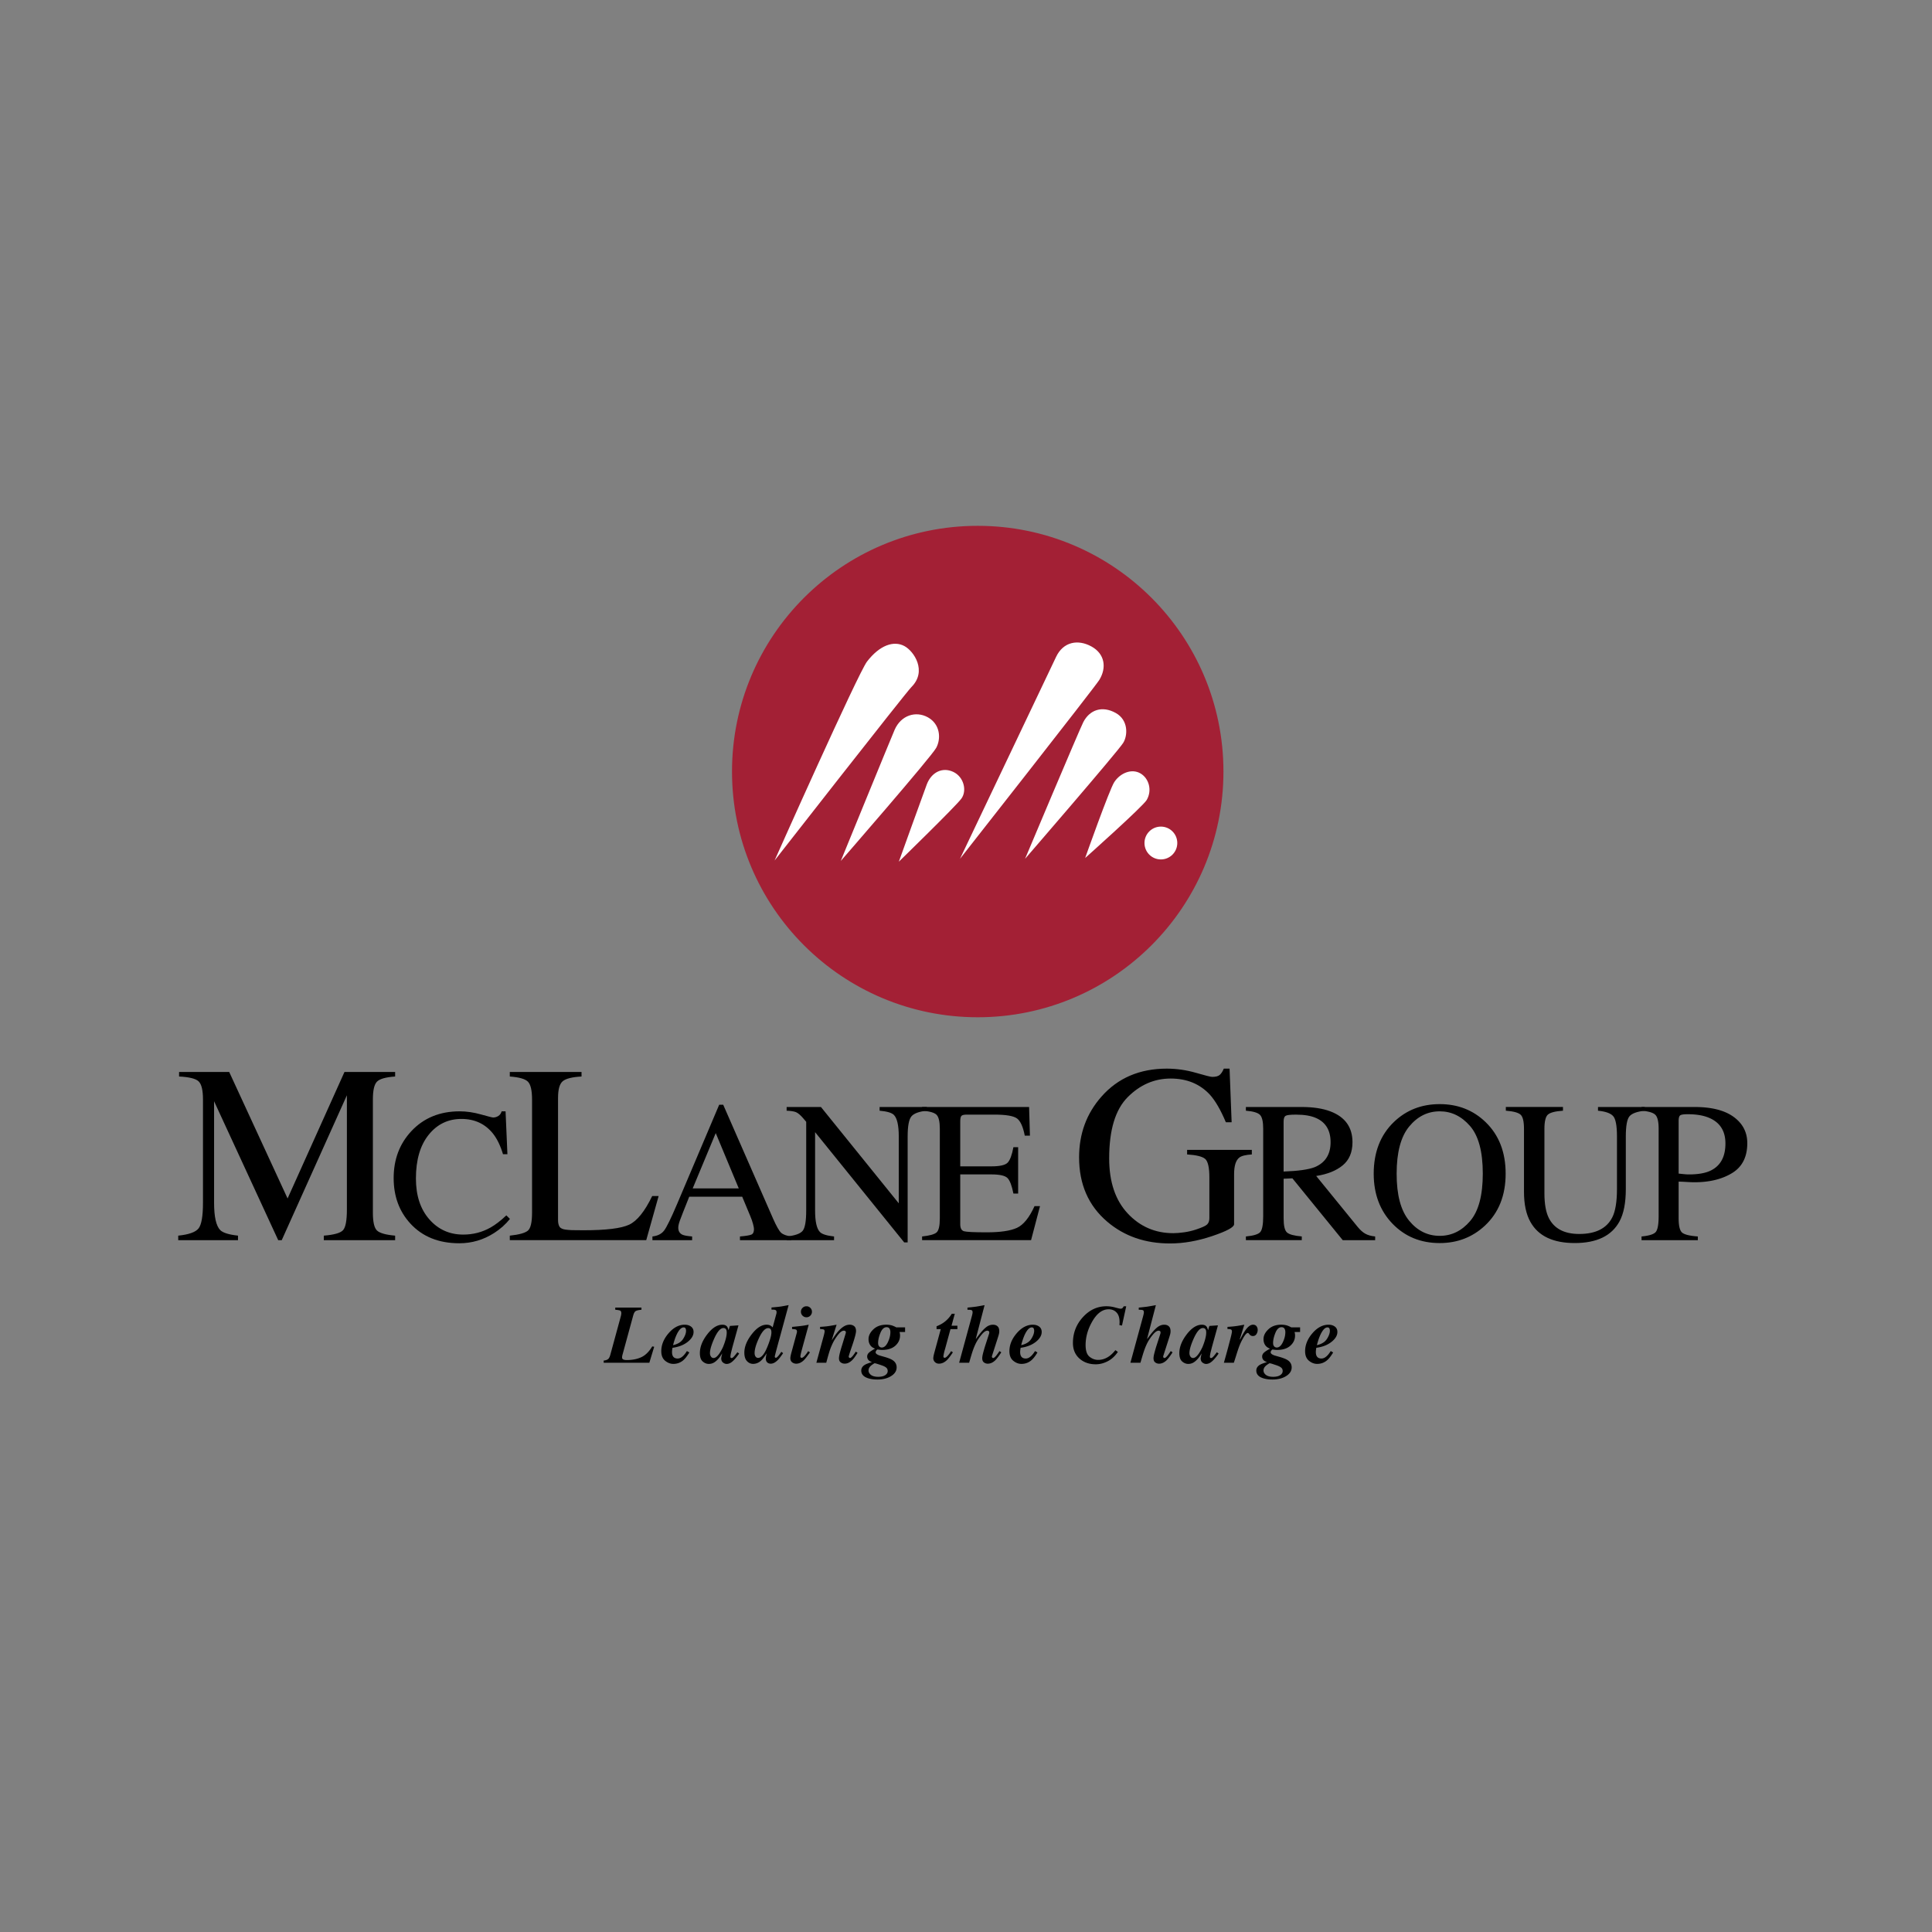 <?xml version="1.0" encoding="UTF-8"?> <svg xmlns="http://www.w3.org/2000/svg" viewBox="0 0 1000 1000"><rect x="0" y="0" width="1000" height="1000" fill="#808080" stroke="none"/><path fill="#A32035" d="M379.74 399.35c0-69.77 56.56-126.33 126.33-126.33S632.4 329.58 632.4 399.35s-56.56 126.33-126.33 126.33-126.33-56.55-126.33-126.33"></path><circle fill="none" stroke="#A32035" stroke-width="1.707" cx="506.07" cy="399.35" r="126.33"></circle><path fill="#FFF" d="M400.92 445.41s43.18-96.91 47.83-102.96c6.57-8.55 13.88-11 19.38-8.04 4.97 2.68 11.85 12.97 3.63 21.19-3.02 3.02-70.84 89.81-70.84 89.81M435.19 445.63s26.14-63.93 27.88-67.91c3.32-7.57 10.97-9.86 17.16-6.46 6.44 3.55 6.95 11.06 4.34 15.84-2.6 4.77-49.38 58.53-49.38 58.53M465.24 446s13.05-36.29 14.48-40.03c2.4-6.27 8.07-9.07 13.66-6.46 5.54 2.58 7.2 9.78 4.24 13.84-2.87 3.95-32.38 32.65-32.38 32.65M496.89 444.52s45.75-96.14 49.76-104.56c3.69-7.75 11.24-9.23 18.31-5.33 6.98 3.85 7.9 11.05 4.02 17.33-2.32 3.76-72.09 92.56-72.09 92.56M530.57 444.52s28.14-66.84 30.12-70.7c3.32-6.46 9.78-8.68 16.79-4.8 6.65 3.68 6.27 11.69 3.88 15.5-2.92 4.66-50.79 60-50.79 60M561.67 444.11s12.55-35.44 15.08-39.3c3.09-4.72 9.05-7.2 13.66-4.43 4.15 2.49 6.09 8.49 3.14 13.66-1.92 3.36-31.88 30.07-31.88 30.07M592.38 436.34c0-4.69 3.8-8.49 8.49-8.49s8.49 3.8 8.49 8.49-3.8 8.5-8.49 8.5-8.49-3.8-8.49-8.5"></path><path d="M92.25 639.57c5.45-.56 8.94-1.79 10.49-3.7 1.54-1.91 2.32-6.34 2.32-13.29v-53.54c0-4.76-.75-7.86-2.23-9.3s-4.87-2.28-10.14-2.54v-2.35h25.94l30.22 65.48 29.45-65.48h26.22v2.35c-4.87.34-8.01 1.23-9.41 2.67-1.41 1.44-2.11 4.5-2.11 9.17v58.62c0 4.81.7 7.89 2.11 9.24 1.41 1.35 4.54 2.24 9.41 2.67v2.35H167.6v-2.35c5.34-.43 8.67-1.38 9.98-2.86 1.31-1.48 1.97-5.01 1.97-10.59v-59.21l-33.73 75H144L110.81 570v52.58c0 7.21 1.05 11.91 3.16 14.09 1.37 1.41 4.45 2.38 9.22 2.89v2.35H92.25v-2.34z"></path><path d="M248.92 576.82c3.77 1.06 5.88 1.6 6.33 1.6.93 0 1.82-.26 2.66-.78.84-.51 1.42-1.32 1.74-2.42h2.03l.96 22.19h-2.29c-1.32-4.4-3.04-7.94-5.16-10.64-4.05-5.07-9.51-7.61-16.36-7.61-6.92 0-12.57 2.74-16.96 8.21-4.39 5.47-6.59 13.01-6.59 22.61 0 8.83 2.31 15.87 6.93 21.14 4.62 5.27 10.47 7.9 17.56 7.9 5.12 0 9.84-1.22 14.15-3.67 2.48-1.38 5.2-3.48 8.16-6.28l1.86 1.84c-2.19 2.77-4.92 5.2-8.17 7.29-5.54 3.54-11.55 5.31-18.03 5.31-10.63 0-19.08-3.4-25.33-10.2-5.77-6.28-8.65-14.13-8.65-23.54 0-9.63 3.04-17.72 9.13-24.26 6.41-6.86 14.75-10.29 25.03-10.29 3.55 0 7.23.54 11 1.6"></path><path d="M263.87 639.57c4.82-.51 7.95-1.39 9.38-2.61 1.43-1.23 2.14-4.34 2.14-9.34v-58.47c0-4.72-.71-7.8-2.11-9.25-1.41-1.45-4.54-2.35-9.41-2.7v-2.35H301v2.35c-4.82.26-8.06 1.07-9.7 2.41-1.64 1.35-2.46 4.24-2.46 8.68v63.17c0 1.46.24 2.6.74 3.43.49.83 1.57 1.36 3.23 1.57.98.13 2.02.21 3.11.26 1.09.04 3.13.06 6.12.06 11.65 0 19.53-.96 23.63-2.9 4.1-1.93 8.07-6.87 11.91-14.82h3.33l-6.41 22.83h-70.63v-2.32zM337.7 641.91v-1.92c2.67-.3 4.67-1.3 6-3s3.63-6.39 6.88-14.06l21.67-51.12h2.08l25.85 59.03c1.73 3.91 3.12 6.33 4.16 7.26 1.04.93 2.78 1.56 5.23 1.9v1.92H383V640c3.08-.27 5.06-.6 5.94-.99.88-.39 1.32-1.34 1.32-2.86 0-.51-.17-1.4-.51-2.69-.34-1.28-.81-2.63-1.42-4.05l-4.17-10.01h-27.41c-2.73 6.81-4.36 10.97-4.89 12.47-.53 1.5-.79 2.69-.79 3.57 0 1.76.71 2.97 2.14 3.64.89.41 2.56.71 5.03.91v1.92H337.7zm44.69-26.78l-11.93-28.64-11.93 28.64h23.86z"></path><path d="M407.16 639.99c4.31-.44 7.08-1.42 8.3-2.92 1.22-1.51 1.83-5.01 1.83-10.5v-45.92l-1.42-1.68c-1.53-1.8-2.83-2.91-3.9-3.33-1.07-.42-2.67-.67-4.81-.74v-1.92h17.76l40.28 49.86V588.2c0-5.7-.84-9.41-2.53-11.13-1.11-1.11-3.58-1.84-7.39-2.17v-1.92h24.44v1.92c-3.97.41-6.62 1.37-7.94 2.9-1.32 1.53-1.98 5.02-1.98 10.47v54.81h-1.78L421.89 586v40.57c0 5.7.83 9.4 2.51 11.13 1.09 1.12 3.53 1.88 7.31 2.29v1.92h-24.54v-1.92z"></path><path d="M477.27 639.99c3.84-.4 6.33-1.09 7.47-2.06 1.14-.96 1.71-3.41 1.71-7.33v-46.31c0-3.71-.56-6.13-1.68-7.27-1.12-1.14-3.62-1.85-7.49-2.12v-1.92h55.38l.43 14.83h-2.67c-.88-4.57-2.21-7.53-3.97-8.87-1.77-1.34-5.71-2.02-11.82-2.02H500.4c-1.53 0-2.48.25-2.84.74-.36.49-.54 1.42-.54 2.77v23.27h16.11c4.43 0 7.26-.65 8.47-1.96 1.22-1.31 2.2-3.96 2.94-7.96h2.45v24.01h-2.45c-.78-4.02-1.78-6.67-2.99-7.97-1.22-1.3-4.03-1.95-8.42-1.95h-16.11v25.76c0 2.07.65 3.29 1.96 3.66 1.31.37 5.23.56 11.75.56 7.07 0 12.29-.77 15.65-2.32 3.36-1.55 6.39-5.29 9.09-11.24h2.84l-4.63 17.61h-56.4v-1.91zM618.95 555.27c4.91 1.42 7.73 2.13 8.46 2.13 1.88 0 3.21-.36 4-1.1.79-.73 1.46-1.79 2.02-3.17h2.99l1.07 27.74h-2.99c-2.7-6.42-5.48-11.2-8.34-14.35-5.18-5.52-11.92-8.27-20.22-8.27-8.43 0-15.85 3.21-22.24 9.63-6.4 6.41-9.59 16.98-9.59 31.71 0 12.15 3.19 21.63 9.56 28.46 6.38 6.83 14.25 10.24 23.62 10.24 1.58 0 3.44-.15 5.58-.45 2.14-.3 4.17-.77 6.1-1.41 3.12-1.03 5.07-1.91 5.84-2.66.77-.75 1.16-1.85 1.16-3.31v-20.98c0-5.14-.72-8.34-2.14-9.6-1.43-1.26-4.56-2.04-9.38-2.35v-2.35h33.5v2.35c-3.26.22-5.41.76-6.48 1.63-1.8 1.39-2.7 4.26-2.7 8.61v25.88c0 1.54-3.78 3.59-11.34 6.14-7.56 2.55-14.83 3.82-21.81 3.82-12.85 0-23.68-3.75-32.5-11.25-9.72-8.27-14.58-19.36-14.58-33.29 0-12.25 3.86-22.75 11.6-31.49 8.5-9.64 19.78-14.46 33.83-14.46 5.07.02 10.07.73 14.98 2.15"></path><path d="M644.86 639.99c4.01-.37 6.5-1.14 7.49-2.32.98-1.18 1.48-3.93 1.48-8.24v-45.14c0-3.67-.55-6.08-1.65-7.22-1.1-1.14-3.54-1.86-7.31-2.17v-1.92h28.8c6 0 10.99.76 14.99 2.29 7.58 2.89 11.38 8.2 11.38 15.94 0 5.2-1.68 9.18-5.05 11.97-3.37 2.78-7.95 4.62-13.73 5.5l21.47 26.37c1.32 1.62 2.64 2.79 3.97 3.53 1.32.74 3.02 1.21 5.08 1.41v1.92H695l-26.06-32.01-4.54.21v20.5c0 3.85.58 6.29 1.75 7.32 1.17 1.03 3.72 1.72 7.65 2.05v1.92h-28.93v-1.91zm35.59-35.85c5.51-2.29 8.26-6.61 8.26-12.94 0-6.09-2.47-10.25-7.41-12.47-2.64-1.2-6.15-1.8-10.51-1.8-2.95 0-4.75.21-5.41.64-.66.43-.99 1.42-.99 2.99v25.82c7.49-.26 12.84-1.01 16.06-2.24M721.52 580.7c6.41-6.14 14.3-9.21 23.66-9.21 9.4 0 17.3 3.09 23.71 9.26 6.95 6.69 10.43 15.59 10.43 26.72 0 11.3-3.6 20.29-10.79 26.98-6.44 5.97-14.23 8.96-23.36 8.96-9.77 0-17.88-3.31-24.32-9.92-6.55-6.75-9.82-15.42-9.82-26.01.01-11.14 3.5-20.06 10.49-26.78m7.82 51.1c4.3 5.25 9.59 7.87 15.87 7.87 6.14 0 11.38-2.56 15.74-7.67 4.36-5.11 6.54-13.29 6.54-24.53 0-11.38-2.2-19.6-6.61-24.66-4.41-5.06-9.63-7.59-15.66-7.59-6.24 0-11.52 2.62-15.84 7.87s-6.48 13.37-6.48 24.38c-.02 10.98 2.13 19.08 6.44 24.33M808.99 572.98v1.92c-4.02.27-6.62.95-7.81 2.02-1.19 1.07-1.79 3.53-1.79 7.37v33.31c0 5.46.74 9.71 2.23 12.76 2.77 5.56 8.03 8.34 15.78 8.34 8.49 0 14.19-2.85 17.1-8.56 1.63-3.19 2.44-8.11 2.44-14.77v-27.14c0-5.65-.68-9.19-2.05-10.62-1.36-1.44-3.95-2.34-7.77-2.71v-1.92h24.22v1.92c-4.05.44-6.7 1.41-7.95 2.92-1.24 1.51-1.87 4.98-1.87 10.42v27.15c0 7.2-1.1 12.82-3.3 16.86-4.06 7.44-11.78 11.15-23.16 11.15-11.24 0-18.89-3.66-22.95-10.99-2.2-3.93-3.3-9.12-3.3-15.57v-32.56c0-3.81-.58-6.25-1.75-7.32-1.17-1.07-3.71-1.76-7.64-2.07v-1.92h29.57z"></path><path d="M849.65 639.99c3.95-.37 6.41-1.15 7.39-2.35.98-1.2 1.47-3.94 1.47-8.22v-45.13c0-3.64-.55-6.04-1.65-7.2-1.1-1.16-3.5-1.89-7.21-2.19v-1.92h27.47c8.82 0 15.56 1.72 20.25 5.15 4.68 3.43 7.02 7.95 7.02 13.56 0 7.1-2.6 12.25-7.8 15.45-5.2 3.19-11.71 4.79-19.52 4.79-1.12 0-2.56-.05-4.31-.16-1.75-.11-3.05-.16-3.9-.16v18.99c0 3.92.61 6.4 1.82 7.41 1.21 1.01 3.91 1.67 8.11 1.98v1.92h-29.13v-1.92zm35.15-61.33c-2.96-1.3-6.71-1.94-11.24-1.94-2.15 0-3.47.21-3.96.64-.49.43-.74 1.37-.74 2.83v27.26c1.87.2 3.1.33 3.68.37.58.04 1.14.06 1.69.06 4.8 0 8.58-.68 11.34-2.05 5.01-2.49 7.51-7.14 7.51-13.97 0-6.41-2.77-10.81-8.28-13.2M312.49 704.23c1.01-.12 1.75-.37 2.23-.75.48-.37.88-1.14 1.2-2.31l5.21-19.11c.15-.54.27-1 .34-1.36.08-.37.11-.69.11-.97 0-.72-.2-1.17-.6-1.36-.4-.19-1.24-.33-2.52-.45v-1.12h13.56v1.12c-1.49.15-2.49.38-3 .7-.52.31-.95 1.1-1.29 2.36l-5.55 20.33c-.06.23-.1.44-.14.63-.03.19-.05.43-.05.69 0 .48.21.82.62 1.02.42.2 1 .31 1.75.31 2.93 0 5.47-.5 7.6-1.49s4.01-2.85 5.64-5.58l1.01.19-2.51 8.27h-23.63v-1.12zM346 690.16c2.55-2.99 5.36-4.49 8.41-4.49 1.32 0 2.41.33 3.28.98.87.65 1.3 1.58 1.3 2.77 0 1.81-1.01 3.51-3.03 5.12-2.02 1.61-4.64 2.64-7.87 3.08-.08.43-.15.83-.19 1.2-.04.37-.06.68-.06.91 0 .87.12 1.55.37 2.05.44.92 1.29 1.39 2.55 1.39 1.02 0 2.04-.52 3.05-1.57.54-.55 1.12-1.32 1.74-2.29l1.25.72c-1.07 1.79-2.08 3.09-3.02 3.93-1.5 1.33-3.26 1.99-5.27 1.99-1.5 0-2.91-.54-4.24-1.63-1.32-1.09-1.99-2.75-1.99-4.98.01-3.22 1.25-6.28 3.72-9.18m8.83-2.59c-.18-.34-.5-.51-.97-.51-.99 0-1.97.81-2.93 2.42-.96 1.61-1.81 3.87-2.55 6.77 2.44-.55 4.17-1.62 5.19-3.21 1.02-1.58 1.53-2.99 1.53-4.23 0-.49-.09-.9-.27-1.24M366.01 690.73c2.58-3.37 5.21-5.06 7.88-5.06 1.08 0 1.88.31 2.4.93.31.38.58 1.01.81 1.91l.7-2.21 4.43-.3-2.76 9.94c-.39 1.41-.67 2.49-.84 3.24-.38 1.43-.56 2.45-.56 3.07 0 .25.06.43.17.52.11.1.24.15.38.15.25 0 .49-.09.73-.28.23-.19.5-.45.79-.8.14-.15.37-.44.71-.86.33-.42.61-.78.83-1.07l.91.67c-1.15 1.69-2.25 3-3.3 3.96-1.05.95-2.1 1.43-3.17 1.43-.65 0-1.28-.24-1.89-.73-.61-.49-.92-1.2-.92-2.15 0-.36.18-1.24.53-2.65.05-.05 0 .04-.16.29-.16.25-.41.62-.74 1.11-.75 1.15-1.64 2.12-2.66 2.92-1.02.8-2.16 1.2-3.41 1.2-1.13 0-2.18-.42-3.15-1.27-.97-.85-1.46-2.28-1.46-4.31-.01-3.15 1.24-6.36 3.75-9.65m9.93-2.39c-.27-.64-.76-.96-1.49-.96-1.56 0-3.16 1.84-4.8 5.51-1.44 3.25-2.17 5.75-2.17 7.48 0 .68.17 1.28.52 1.78.34.5.8.75 1.36.75 1.43.01 3.05-1.87 4.86-5.66 1.29-3.17 1.94-5.69 1.94-7.55-.01-.55-.08-1.01-.22-1.35M398.85 686.15c.33.19.69.49 1.08.89l1.92-7.05c.04-.14.07-.28.08-.42.01-.14.02-.27.02-.4 0-.5-.15-.84-.46-1.03-.3-.18-.73-.27-1.29-.27h-.87v-1.12l1.82-.17c1.42-.12 2.51-.25 3.28-.37.77-.13 2.02-.36 3.76-.69l-4.71 17.28c-.38 1.34-.88 3.18-1.51 5.52-.63 2.34-.94 3.63-.94 3.86 0 .21.05.36.16.46.11.1.24.15.39.15.32 0 .77-.35 1.34-1.04.57-.69 1.07-1.38 1.49-2.05l.93.69c-1.13 1.67-2.05 2.86-2.76 3.57-1.24 1.25-2.45 1.88-3.62 1.88-.61 0-1.14-.15-1.57-.45-.68-.45-1.02-1.22-1.02-2.3 0-.18.04-.49.11-.94.08-.45.18-1.01.32-1.68-1.03 1.66-1.91 2.86-2.66 3.58-1.3 1.27-2.74 1.89-4.32 1.89-1.25 0-2.31-.48-3.21-1.45-.89-.96-1.34-2.41-1.34-4.34 0-3.04 1.26-6.2 3.78-9.47 2.58-3.35 5.16-5.02 7.76-5.02.8.01 1.48.17 2.04.49m-7.78 16c.33.46.77.7 1.32.7 1.68 0 3.31-1.98 4.89-5.94 1.33-3.29 2-5.71 2-7.25 0-.54-.07-.98-.21-1.31-.26-.61-.75-.92-1.46-.92-1.58 0-3.19 1.76-4.83 5.29-1.47 3.15-2.2 5.69-2.2 7.6 0 .76.16 1.37.49 1.83M409.34 701.27c.1-.43.24-1 .44-1.71l2.63-9.66c.03-.11.05-.22.07-.33.02-.11.03-.22.03-.32 0-.57-.18-.93-.54-1.07-.36-.14-1.02-.23-1.99-.27v-1.12c.81-.06 1.98-.17 3.51-.34 1.54-.17 2.62-.32 3.26-.44l1.84-.35-3.35 12.2c-.28 1.05-.47 1.77-.57 2.18-.25 1.04-.38 1.71-.38 2.02 0 .31.07.51.21.6.14.09.29.14.46.14.44 0 .98-.37 1.63-1.11.65-.74 1.22-1.52 1.71-2.33l.93.61c-1.4 2.04-2.47 3.41-3.21 4.12-1.22 1.16-2.52 1.75-3.9 1.75-.78 0-1.49-.24-2.11-.72-.62-.48-.93-1.21-.93-2.2.01-.35.1-.9.26-1.65m10.09-24.32c.55.55.83 1.23.83 2.01 0 .79-.28 1.46-.83 2.02-.55.56-1.23.84-2.01.84s-1.46-.28-2.02-.84c-.56-.56-.84-1.23-.84-2.02s.28-1.46.84-2.01c.56-.55 1.23-.83 2.02-.83s1.45.28 2.01.83M422.55 705.36l3.73-13.66c.15-.56.26-1 .33-1.32.14-.6.21-1.03.21-1.27 0-.52-.16-.84-.48-.97-.32-.13-.95-.2-1.87-.23v-1.12c1.77-.11 3.15-.23 4.14-.37s2.45-.39 4.41-.75l-2.47 7.84.1.05c-.07.07.35-.56 1.25-1.89.91-1.33 1.77-2.41 2.59-3.24.81-.84 1.65-1.51 2.54-2.02.89-.5 1.82-.75 2.79-.75.9 0 1.67.26 2.31.77.63.51.95 1.35.95 2.52 0 1.09-.63 3.49-1.88 7.21-1.27 3.71-1.91 5.69-1.91 5.96 0 .25.08.44.23.58.15.13.31.2.46.2.38 0 .94-.48 1.68-1.43.39-.5.82-1.13 1.28-1.87l.93.61c-1.04 1.71-1.93 2.93-2.66 3.68-1.26 1.29-2.61 1.94-4.02 1.94-.76 0-1.43-.22-2.04-.67-.6-.45-.9-1.15-.9-2.11 0-.61.15-1.5.44-2.67.29-1.17.63-2.37 1.03-3.62l1.96-6.42c.04-.15.08-.29.1-.4.03-.11.04-.22.04-.33 0-.32-.11-.54-.33-.67a1.34 1.34 0 00-.7-.19c-.88 0-1.86.68-2.94 2.05-1.08 1.36-1.96 2.72-2.64 4.08-.74 1.47-1.35 2.95-1.83 4.45s-1.04 3.5-1.71 6.02h-5.12zM449.81 704.22c-.64-.53-.96-1.23-.96-2.11 0-.71.29-1.35.88-1.93.58-.58 1.66-1.28 3.21-2.12-1.15-.41-2.01-1.04-2.56-1.89-.56-.85-.83-1.86-.83-3.05 0-1.79.84-3.48 2.52-5.07 1.68-1.59 3.9-2.39 6.65-2.39 1.43 0 2.69.23 3.76.69 1.08.46 1.49.69 1.24.69h4.75v2.41h-2.86c.08.36.15.67.19.93.04.26.06.56.06.89 0 2.05-.81 3.8-2.43 5.26s-3.91 2.19-6.84 2.19c-.64 0-1.41-.07-2.3-.21-.22 0-.46.17-.7.52-.24.35-.37.65-.37.9 0 .46.34.87 1.02 1.23.32.18.71.34 1.17.48l2.28.65c2 .57 3.41 1.13 4.25 1.67 1.44.92 2.16 2.18 2.16 3.79 0 1.81-.95 3.31-2.86 4.5-1.91 1.2-4.27 1.79-7.1 1.79-1.85 0-3.46-.22-4.82-.67-2.35-.75-3.53-2.07-3.53-3.97 0-1.22.62-2.22 1.86-2.98.69-.42 1.92-.88 3.68-1.4-.68-.23-1.19-.5-1.52-.8m9.04 3.8c-.41-.39-.97-.73-1.68-1.02-.49-.2-1.27-.47-2.35-.82-1.08-.36-1.72-.53-1.93-.53 0-.21-.56.09-1.67.9-1.11.81-1.67 1.75-1.67 2.82 0 .67.26 1.28.77 1.84.85.95 2.26 1.42 4.22 1.42 1.55 0 2.75-.28 3.62-.84s1.31-1.27 1.31-2.15c-.01-.7-.21-1.23-.62-1.62m.7-13.28c.87-1.81 1.31-3.55 1.31-5.2 0-.75-.15-1.37-.46-1.86-.31-.48-.81-.73-1.5-.73-1.32 0-2.38.97-3.19 2.92-.8 1.95-1.2 3.69-1.2 5.22 0 .78.18 1.37.54 1.77.36.4.82.61 1.38.61 1.2-.01 2.25-.92 3.12-2.73M483.23 701.76c.09-.47.27-1.21.55-2.22l3.16-11.58h-2.18v-1.47c1.42-.57 2.62-1.2 3.59-1.88 1.71-1.2 3.15-2.73 4.3-4.61h1.55l-1.69 6.19h3.04v1.76h-3.58l-2.7 9.89c-.26.88-.46 1.6-.6 2.19-.24 1.02-.36 1.72-.36 2.1 0 .27.08.44.24.53.16.09.3.13.41.13.41 0 .93-.35 1.57-1.05.64-.7 1.23-1.5 1.76-2.39l.93.61c-1.28 1.92-2.3 3.25-3.07 4-1.3 1.25-2.68 1.87-4.14 1.87-.84 0-1.54-.28-2.1-.83-.56-.55-.84-1.25-.84-2.1.03-.28.07-.67.16-1.14M496.45 705.36l6.61-24.22c.07-.26.15-.58.23-.95.08-.38.12-.68.12-.92 0-.64-.2-1.03-.6-1.16-.4-.14-1.08-.19-2.05-.17v-1.12c2.05-.21 3.45-.37 4.19-.47.74-.1 2.3-.37 4.67-.81l-4.54 17.39h.11c-.13.22-.06.13.22-.26s.71-.95 1.27-1.69c1.27-1.67 2.47-2.97 3.61-3.91 1.14-.93 2.36-1.4 3.68-1.4.99 0 1.78.28 2.37.84.59.55.88 1.39.88 2.51 0 .46-.05.91-.15 1.36-.1.45-.35 1.29-.75 2.53l-2.86 8.89a2.1 2.1 0 00-.06.38c0 .22.07.4.21.53.14.13.3.2.48.2.38 0 .94-.46 1.69-1.39.38-.49.89-1.22 1.55-2.2l.93.65c-1.28 1.96-2.29 3.3-3.03 4.04-1.24 1.22-2.56 1.83-3.96 1.83-.77 0-1.44-.23-2.01-.68-.57-.45-.86-1.16-.86-2.14 0-.62.14-1.48.42-2.57s.63-2.31 1.04-3.67l2.08-6.42c.03-.1.05-.2.07-.3.02-.11.03-.21.03-.31 0-.4-.11-.67-.33-.8-.22-.13-.45-.19-.69-.19-.85 0-1.84.69-2.97 2.08-1.14 1.38-2.05 2.72-2.72 4.01-.69 1.3-1.38 2.95-2.05 4.95-.37 1.15-.92 3.01-1.66 5.56h-5.17zM526.19 690.16c2.55-2.99 5.36-4.49 8.41-4.49 1.32 0 2.41.33 3.28.98.87.65 1.3 1.58 1.3 2.77 0 1.81-1.01 3.51-3.03 5.12-2.02 1.61-4.64 2.64-7.87 3.08-.08.43-.15.83-.19 1.2-.04.37-.06.68-.06.91 0 .87.12 1.55.37 2.05.44.92 1.29 1.39 2.55 1.39 1.02 0 2.04-.52 3.05-1.57.54-.55 1.12-1.32 1.74-2.29l1.25.72c-1.07 1.79-2.07 3.09-3.02 3.93-1.5 1.33-3.26 1.99-5.27 1.99-1.5 0-2.91-.54-4.24-1.63-1.33-1.09-1.99-2.75-1.99-4.98.01-3.22 1.25-6.28 3.72-9.18m8.83-2.59c-.18-.34-.5-.51-.97-.51-.99 0-1.97.81-2.93 2.42-.96 1.61-1.81 3.87-2.55 6.77 2.44-.55 4.17-1.62 5.19-3.21 1.02-1.58 1.53-2.99 1.53-4.23-.01-.49-.1-.9-.27-1.24M577.21 676.75c1.55.42 2.48.63 2.79.63.44 0 .78-.11 1-.33.22-.22.44-.53.65-.92h1.28l-2.19 9.98-1.33-.25c.04-.6.06-.95.07-1.05.01-.11.01-.26.01-.47 0-2.25-.53-3.92-1.59-5.02-1.06-1.1-2.4-1.64-4.04-1.64-3.32 0-6.2 2.19-8.65 6.56-2.2 3.9-3.3 7.89-3.3 11.95 0 2.95.68 4.97 2.04 6.06 1.36 1.09 2.84 1.63 4.45 1.63 2.09 0 4.07-.68 5.92-2.05 1-.74 2.01-1.74 3.01-3l1.28.93c-1.47 2.16-3.22 3.77-5.26 4.82-2.03 1.05-4.09 1.58-6.17 1.58-3.42 0-6.25-1-8.48-3-2.23-2-3.35-4.68-3.35-8.04 0-5.13 1.71-9.58 5.14-13.34 3.43-3.77 7.49-5.66 12.2-5.66 1.46 0 2.97.21 4.52.63M585.1 705.36l6.61-24.22c.07-.26.15-.58.23-.95.08-.38.13-.68.13-.92 0-.64-.2-1.03-.6-1.16-.4-.14-1.08-.19-2.05-.17v-1.12c2.06-.21 3.45-.37 4.19-.47.74-.1 2.3-.37 4.67-.81l-4.54 17.39h.11c-.13.22-.06.13.22-.26s.71-.95 1.27-1.69c1.27-1.67 2.47-2.97 3.61-3.91 1.14-.93 2.36-1.4 3.68-1.4.99 0 1.78.28 2.37.84.59.55.88 1.39.88 2.51 0 .46-.05.91-.15 1.36-.1.45-.35 1.29-.75 2.53l-2.86 8.89a2.1 2.1 0 00-.06.38c0 .22.07.4.21.53.14.13.3.2.48.2.38 0 .94-.46 1.69-1.39.38-.49.89-1.22 1.55-2.2l.93.65c-1.28 1.96-2.29 3.3-3.03 4.04-1.24 1.22-2.56 1.83-3.96 1.83-.77 0-1.44-.23-2.01-.68-.58-.45-.86-1.16-.86-2.14 0-.62.14-1.48.42-2.57s.62-2.31 1.04-3.67l2.08-6.42c.03-.1.05-.2.07-.3.02-.11.03-.21.03-.31 0-.4-.11-.67-.33-.8-.22-.13-.45-.19-.68-.19-.85 0-1.84.69-2.98 2.08-1.14 1.38-2.05 2.72-2.72 4.01-.69 1.3-1.37 2.95-2.04 4.95-.37 1.15-.92 3.01-1.66 5.56h-5.19zM614.19 690.73c2.58-3.37 5.21-5.06 7.88-5.06 1.09 0 1.88.31 2.4.93.31.38.58 1.01.81 1.91l.7-2.21 4.43-.3-2.76 9.94c-.39 1.41-.67 2.49-.84 3.24-.38 1.43-.56 2.45-.56 3.07 0 .25.05.43.17.52.11.1.23.15.37.15.25 0 .49-.09.73-.28.23-.19.5-.45.79-.8.14-.15.37-.44.7-.86.33-.42.61-.78.83-1.07l.91.67c-1.15 1.69-2.25 3-3.3 3.96-1.05.95-2.1 1.43-3.17 1.43-.65 0-1.28-.24-1.9-.73-.61-.49-.91-1.2-.91-2.15 0-.36.18-1.24.53-2.65.05-.05 0 .04-.16.29-.16.25-.41.62-.74 1.11-.75 1.15-1.64 2.12-2.66 2.92-1.02.8-2.16 1.2-3.41 1.2-1.13 0-2.18-.42-3.15-1.27-.97-.85-1.46-2.28-1.46-4.31.01-3.15 1.27-6.36 3.77-9.65m9.93-2.39c-.27-.64-.76-.96-1.5-.96-1.56 0-3.16 1.84-4.8 5.51-1.44 3.25-2.17 5.75-2.17 7.48 0 .68.17 1.28.52 1.78.34.5.8.75 1.36.75 1.43.01 3.05-1.87 4.86-5.66 1.29-3.17 1.94-5.69 1.94-7.55 0-.55-.07-1.01-.21-1.35M633.48 705.36c1.17-4.09 2.13-7.6 2.88-10.54.86-3.16 1.29-5.05 1.29-5.65 0-.53-.17-.87-.52-1.03-.35-.16-.94-.23-1.79-.23v-1.12c1.81-.11 3.34-.25 4.59-.43.81-.11 2.18-.34 4.12-.69l-2.34 7.55.19.04c1.22-2.36 2.2-4.03 2.93-5.02 1.29-1.72 2.53-2.58 3.72-2.58.83 0 1.44.28 1.84.83.39.55.59 1.17.59 1.85 0 .82-.22 1.55-.66 2.21-.44.65-1.04.98-1.82.98-.35 0-.67-.07-.97-.21-.3-.14-.55-.34-.76-.61l-.4-.49c-.07-.08-.14-.15-.22-.2a.482.482 0 00-.3-.08c-.54 0-1.25.74-2.13 2.2-.88 1.47-1.61 2.97-2.21 4.49-.41 1.06-.92 2.56-1.53 4.52-.61 1.95-1.06 3.35-1.35 4.2h-5.15zM654.25 704.22c-.64-.53-.96-1.23-.96-2.11 0-.71.29-1.35.88-1.93.59-.58 1.66-1.28 3.21-2.12-1.15-.41-2.01-1.04-2.56-1.89-.55-.85-.83-1.86-.83-3.05 0-1.79.84-3.48 2.52-5.07 1.68-1.59 3.9-2.39 6.66-2.39 1.43 0 2.69.23 3.76.69 1.08.46 1.49.69 1.24.69h4.76v2.41h-2.86c.08.36.15.67.19.93.04.26.06.56.06.89 0 2.05-.81 3.8-2.43 5.26s-3.91 2.19-6.84 2.19c-.64 0-1.41-.07-2.3-.21-.22 0-.46.17-.7.52-.24.35-.36.65-.36.9 0 .46.34.87 1.02 1.23.32.18.71.34 1.17.48l2.28.65c2 .57 3.41 1.13 4.25 1.67 1.44.92 2.16 2.18 2.16 3.79 0 1.81-.95 3.31-2.86 4.5-1.91 1.2-4.27 1.79-7.1 1.79-1.85 0-3.46-.22-4.82-.67-2.35-.75-3.53-2.07-3.53-3.97 0-1.22.62-2.22 1.86-2.98.69-.42 1.92-.88 3.68-1.4-.7-.23-1.22-.5-1.55-.8m9.04 3.8c-.41-.39-.97-.73-1.68-1.02-.49-.2-1.27-.47-2.35-.82-1.08-.36-1.72-.53-1.93-.53 0-.21-.56.09-1.67.9s-1.67 1.75-1.67 2.82c0 .67.26 1.28.77 1.84.85.95 2.26 1.42 4.22 1.42 1.55 0 2.76-.28 3.63-.84.87-.56 1.3-1.27 1.3-2.15 0-.7-.21-1.23-.62-1.62m.7-13.28c.87-1.81 1.3-3.55 1.3-5.2 0-.75-.15-1.37-.46-1.86-.31-.48-.81-.73-1.5-.73-1.32 0-2.39.97-3.18 2.92-.8 1.95-1.2 3.69-1.2 5.22 0 .78.18 1.37.54 1.77.36.4.82.61 1.38.61 1.21-.01 2.25-.92 3.12-2.73M679.24 690.16c2.55-2.99 5.36-4.49 8.41-4.49 1.32 0 2.41.33 3.28.98.87.65 1.3 1.58 1.3 2.77 0 1.81-1.01 3.51-3.03 5.12-2.02 1.61-4.64 2.64-7.87 3.08-.08.43-.15.83-.19 1.2-.04.37-.06.68-.06.91 0 .87.12 1.55.37 2.05.44.92 1.29 1.39 2.55 1.39 1.02 0 2.04-.52 3.05-1.57.54-.55 1.12-1.32 1.74-2.29l1.25.72c-1.07 1.79-2.07 3.09-3.02 3.93-1.5 1.33-3.26 1.99-5.27 1.99-1.5 0-2.91-.54-4.24-1.63-1.32-1.09-1.99-2.75-1.99-4.98.02-3.22 1.25-6.28 3.72-9.18m8.83-2.59c-.18-.34-.5-.51-.97-.51-.99 0-1.97.81-2.93 2.42-.96 1.61-1.81 3.87-2.55 6.77 2.44-.55 4.17-1.62 5.19-3.21 1.02-1.58 1.53-2.99 1.53-4.23 0-.49-.09-.9-.27-1.24"></path></svg> 